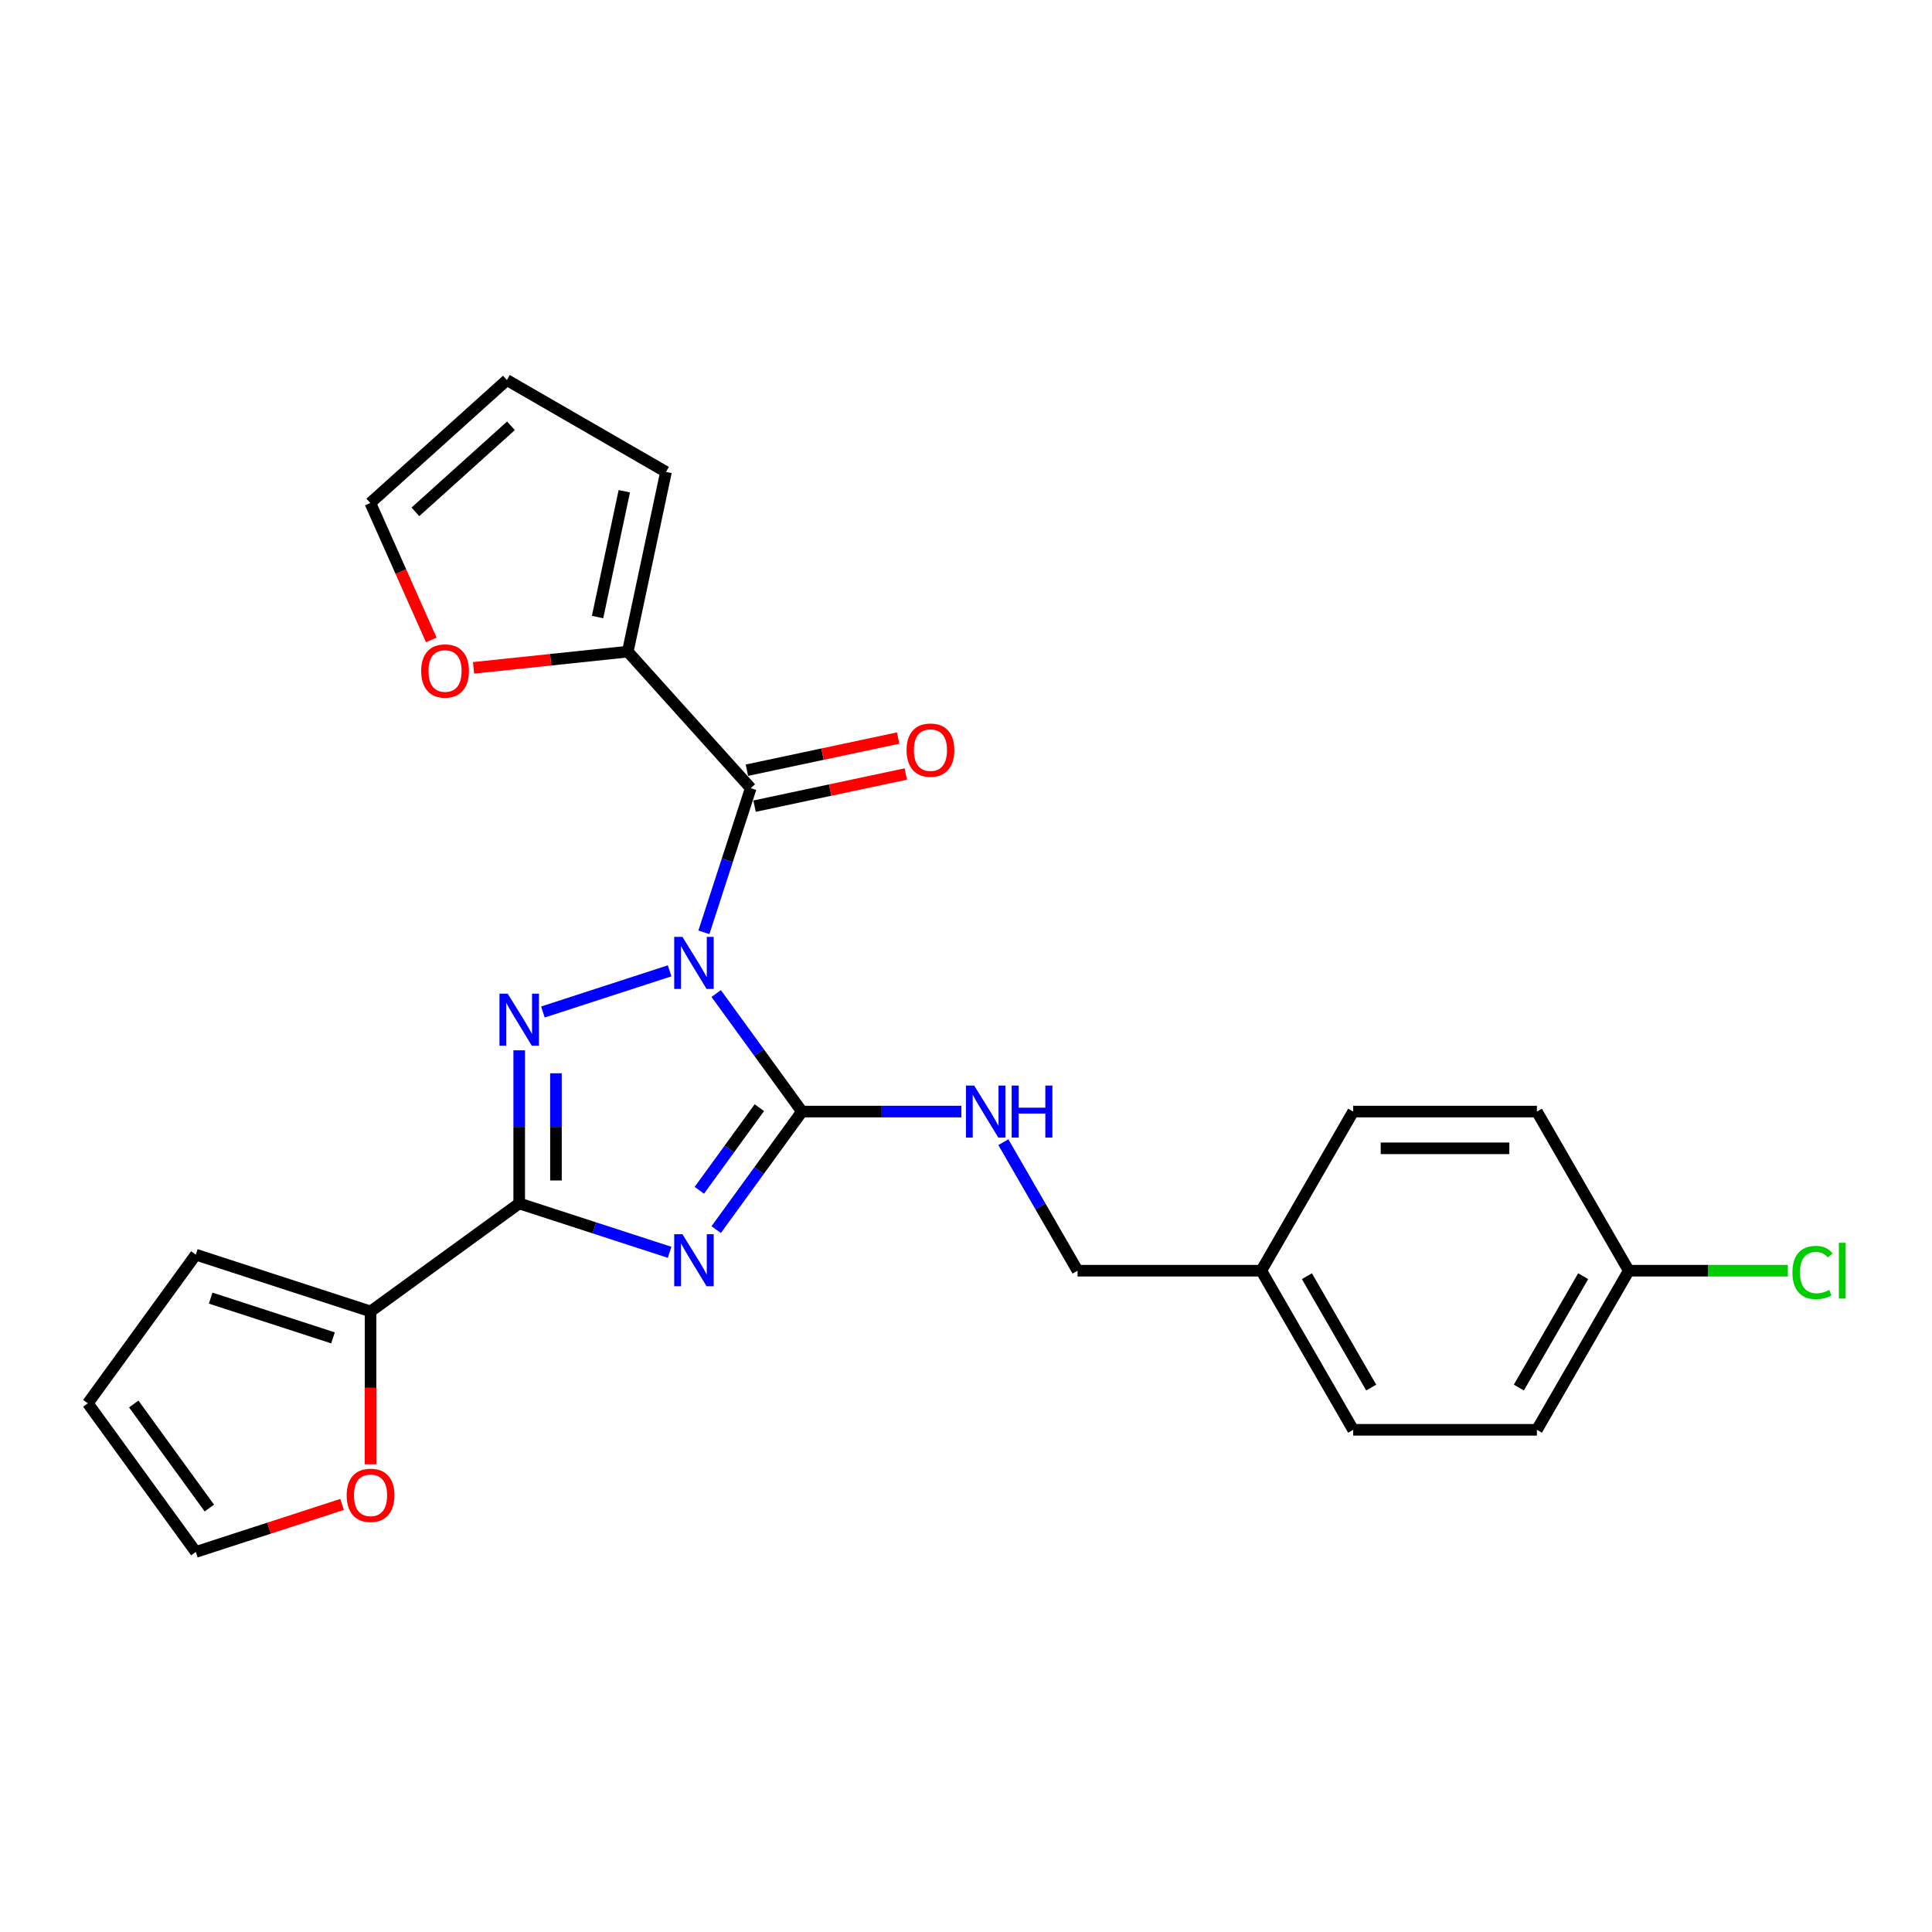 <?xml version='1.0' encoding='iso-8859-1'?>
<svg version='1.1' baseProfile='full'
              xmlns='http://www.w3.org/2000/svg'
                      xmlns:rdkit='http://www.rdkit.org/xml'
                      xmlns:xlink='http://www.w3.org/1999/xlink'
                  xml:space='preserve'
width='1000px' height='1000px' viewBox='0 0 1000 1000'>
<!-- END OF HEADER -->
<rect style='opacity:1.0;fill:#FFFFFF;stroke:none' width='1000' height='1000' x='0' y='0'> </rect>
<path class='bond-1' d='M 370.7,514.252 L 392.894,544.8' style='fill:none;fill-rule:evenodd;stroke:#0000FF;stroke-width:6px;stroke-linecap:butt;stroke-linejoin:miter;stroke-opacity:1' />
<path class='bond-1' d='M 392.894,544.8 L 415.088,575.348' style='fill:none;fill-rule:evenodd;stroke:#000000;stroke-width:6px;stroke-linecap:butt;stroke-linejoin:miter;stroke-opacity:1' />
<path class='bond-2' d='M 346.597,502.5 L 281.002,523.813' style='fill:none;fill-rule:evenodd;stroke:#0000FF;stroke-width:6px;stroke-linecap:butt;stroke-linejoin:miter;stroke-opacity:1' />
<path class='bond-4' d='M 364.337,482.564 L 376.457,445.263' style='fill:none;fill-rule:evenodd;stroke:#0000FF;stroke-width:6px;stroke-linecap:butt;stroke-linejoin:miter;stroke-opacity:1' />
<path class='bond-4' d='M 376.457,445.263 L 388.577,407.961' style='fill:none;fill-rule:evenodd;stroke:#000000;stroke-width:6px;stroke-linecap:butt;stroke-linejoin:miter;stroke-opacity:1' />
<path class='bond-0' d='M 370.7,636.443 L 392.894,605.895' style='fill:none;fill-rule:evenodd;stroke:#0000FF;stroke-width:6px;stroke-linecap:butt;stroke-linejoin:miter;stroke-opacity:1' />
<path class='bond-0' d='M 392.894,605.895 L 415.088,575.348' style='fill:none;fill-rule:evenodd;stroke:#000000;stroke-width:6px;stroke-linecap:butt;stroke-linejoin:miter;stroke-opacity:1' />
<path class='bond-0' d='M 361.97,616.099 L 377.506,594.715' style='fill:none;fill-rule:evenodd;stroke:#0000FF;stroke-width:6px;stroke-linecap:butt;stroke-linejoin:miter;stroke-opacity:1' />
<path class='bond-0' d='M 377.506,594.715 L 393.042,573.332' style='fill:none;fill-rule:evenodd;stroke:#000000;stroke-width:6px;stroke-linecap:butt;stroke-linejoin:miter;stroke-opacity:1' />
<path class='bond-25' d='M 346.597,648.196 L 307.669,635.547' style='fill:none;fill-rule:evenodd;stroke:#0000FF;stroke-width:6px;stroke-linecap:butt;stroke-linejoin:miter;stroke-opacity:1' />
<path class='bond-25' d='M 307.669,635.547 L 268.741,622.899' style='fill:none;fill-rule:evenodd;stroke:#000000;stroke-width:6px;stroke-linecap:butt;stroke-linejoin:miter;stroke-opacity:1' />
<path class='bond-7' d='M 415.088,575.348 L 456.344,575.348' style='fill:none;fill-rule:evenodd;stroke:#000000;stroke-width:6px;stroke-linecap:butt;stroke-linejoin:miter;stroke-opacity:1' />
<path class='bond-7' d='M 456.344,575.348 L 497.599,575.348' style='fill:none;fill-rule:evenodd;stroke:#0000FF;stroke-width:6px;stroke-linecap:butt;stroke-linejoin:miter;stroke-opacity:1' />
<path class='bond-3' d='M 268.741,543.641 L 268.741,583.27' style='fill:none;fill-rule:evenodd;stroke:#0000FF;stroke-width:6px;stroke-linecap:butt;stroke-linejoin:miter;stroke-opacity:1' />
<path class='bond-3' d='M 268.741,583.27 L 268.741,622.899' style='fill:none;fill-rule:evenodd;stroke:#000000;stroke-width:6px;stroke-linecap:butt;stroke-linejoin:miter;stroke-opacity:1' />
<path class='bond-3' d='M 287.762,555.529 L 287.762,583.27' style='fill:none;fill-rule:evenodd;stroke:#0000FF;stroke-width:6px;stroke-linecap:butt;stroke-linejoin:miter;stroke-opacity:1' />
<path class='bond-3' d='M 287.762,583.27 L 287.762,611.01' style='fill:none;fill-rule:evenodd;stroke:#000000;stroke-width:6px;stroke-linecap:butt;stroke-linejoin:miter;stroke-opacity:1' />
<path class='bond-5' d='M 268.741,622.899 L 191.802,678.799' style='fill:none;fill-rule:evenodd;stroke:#000000;stroke-width:6px;stroke-linecap:butt;stroke-linejoin:miter;stroke-opacity:1' />
<path class='bond-6' d='M 388.577,407.961 L 324.941,337.286' style='fill:none;fill-rule:evenodd;stroke:#000000;stroke-width:6px;stroke-linecap:butt;stroke-linejoin:miter;stroke-opacity:1' />
<path class='bond-10' d='M 390.554,417.263 L 429.696,408.943' style='fill:none;fill-rule:evenodd;stroke:#000000;stroke-width:6px;stroke-linecap:butt;stroke-linejoin:miter;stroke-opacity:1' />
<path class='bond-10' d='M 429.696,408.943 L 468.837,400.624' style='fill:none;fill-rule:evenodd;stroke:#FF0000;stroke-width:6px;stroke-linecap:butt;stroke-linejoin:miter;stroke-opacity:1' />
<path class='bond-10' d='M 386.6,398.658 L 425.741,390.339' style='fill:none;fill-rule:evenodd;stroke:#000000;stroke-width:6px;stroke-linecap:butt;stroke-linejoin:miter;stroke-opacity:1' />
<path class='bond-10' d='M 425.741,390.339 L 464.883,382.019' style='fill:none;fill-rule:evenodd;stroke:#FF0000;stroke-width:6px;stroke-linecap:butt;stroke-linejoin:miter;stroke-opacity:1' />
<path class='bond-8' d='M 191.802,678.799 L 191.802,718.352' style='fill:none;fill-rule:evenodd;stroke:#000000;stroke-width:6px;stroke-linecap:butt;stroke-linejoin:miter;stroke-opacity:1' />
<path class='bond-8' d='M 191.802,718.352 L 191.802,757.905' style='fill:none;fill-rule:evenodd;stroke:#FF0000;stroke-width:6px;stroke-linecap:butt;stroke-linejoin:miter;stroke-opacity:1' />
<path class='bond-11' d='M 191.802,678.799 L 101.354,649.41' style='fill:none;fill-rule:evenodd;stroke:#000000;stroke-width:6px;stroke-linecap:butt;stroke-linejoin:miter;stroke-opacity:1' />
<path class='bond-11' d='M 172.357,692.48 L 109.044,671.908' style='fill:none;fill-rule:evenodd;stroke:#000000;stroke-width:6px;stroke-linecap:butt;stroke-linejoin:miter;stroke-opacity:1' />
<path class='bond-9' d='M 324.941,337.286 L 285.021,341.482' style='fill:none;fill-rule:evenodd;stroke:#000000;stroke-width:6px;stroke-linecap:butt;stroke-linejoin:miter;stroke-opacity:1' />
<path class='bond-9' d='M 285.021,341.482 L 245.101,345.678' style='fill:none;fill-rule:evenodd;stroke:#FF0000;stroke-width:6px;stroke-linecap:butt;stroke-linejoin:miter;stroke-opacity:1' />
<path class='bond-12' d='M 324.941,337.286 L 344.714,244.262' style='fill:none;fill-rule:evenodd;stroke:#000000;stroke-width:6px;stroke-linecap:butt;stroke-linejoin:miter;stroke-opacity:1' />
<path class='bond-12' d='M 309.302,319.378 L 323.143,254.261' style='fill:none;fill-rule:evenodd;stroke:#000000;stroke-width:6px;stroke-linecap:butt;stroke-linejoin:miter;stroke-opacity:1' />
<path class='bond-17' d='M 519.338,591.192 L 538.54,624.45' style='fill:none;fill-rule:evenodd;stroke:#0000FF;stroke-width:6px;stroke-linecap:butt;stroke-linejoin:miter;stroke-opacity:1' />
<path class='bond-17' d='M 538.54,624.45 L 557.742,657.709' style='fill:none;fill-rule:evenodd;stroke:#000000;stroke-width:6px;stroke-linecap:butt;stroke-linejoin:miter;stroke-opacity:1' />
<path class='bond-14' d='M 177.061,778.69 L 139.208,790.99' style='fill:none;fill-rule:evenodd;stroke:#FF0000;stroke-width:6px;stroke-linecap:butt;stroke-linejoin:miter;stroke-opacity:1' />
<path class='bond-14' d='M 139.208,790.99 L 101.354,803.289' style='fill:none;fill-rule:evenodd;stroke:#000000;stroke-width:6px;stroke-linecap:butt;stroke-linejoin:miter;stroke-opacity:1' />
<path class='bond-13' d='M 223.238,331.231 L 207.458,295.789' style='fill:none;fill-rule:evenodd;stroke:#FF0000;stroke-width:6px;stroke-linecap:butt;stroke-linejoin:miter;stroke-opacity:1' />
<path class='bond-13' d='M 207.458,295.789 L 191.678,260.347' style='fill:none;fill-rule:evenodd;stroke:#000000;stroke-width:6px;stroke-linecap:butt;stroke-linejoin:miter;stroke-opacity:1' />
<path class='bond-16' d='M 101.354,649.41 L 45.455,726.35' style='fill:none;fill-rule:evenodd;stroke:#000000;stroke-width:6px;stroke-linecap:butt;stroke-linejoin:miter;stroke-opacity:1' />
<path class='bond-15' d='M 344.714,244.262 L 262.353,196.711' style='fill:none;fill-rule:evenodd;stroke:#000000;stroke-width:6px;stroke-linecap:butt;stroke-linejoin:miter;stroke-opacity:1' />
<path class='bond-26' d='M 191.678,260.347 L 262.353,196.711' style='fill:none;fill-rule:evenodd;stroke:#000000;stroke-width:6px;stroke-linecap:butt;stroke-linejoin:miter;stroke-opacity:1' />
<path class='bond-26' d='M 215.007,264.936 L 264.479,220.391' style='fill:none;fill-rule:evenodd;stroke:#000000;stroke-width:6px;stroke-linecap:butt;stroke-linejoin:miter;stroke-opacity:1' />
<path class='bond-27' d='M 101.354,803.289 L 45.455,726.35' style='fill:none;fill-rule:evenodd;stroke:#000000;stroke-width:6px;stroke-linecap:butt;stroke-linejoin:miter;stroke-opacity:1' />
<path class='bond-27' d='M 108.357,780.568 L 69.227,726.711' style='fill:none;fill-rule:evenodd;stroke:#000000;stroke-width:6px;stroke-linecap:butt;stroke-linejoin:miter;stroke-opacity:1' />
<path class='bond-19' d='M 557.742,657.709 L 652.844,657.709' style='fill:none;fill-rule:evenodd;stroke:#000000;stroke-width:6px;stroke-linecap:butt;stroke-linejoin:miter;stroke-opacity:1' />
<path class='bond-18' d='M 843.048,657.709 L 795.497,740.07' style='fill:none;fill-rule:evenodd;stroke:#000000;stroke-width:6px;stroke-linecap:butt;stroke-linejoin:miter;stroke-opacity:1' />
<path class='bond-18' d='M 819.444,660.553 L 786.158,718.205' style='fill:none;fill-rule:evenodd;stroke:#000000;stroke-width:6px;stroke-linecap:butt;stroke-linejoin:miter;stroke-opacity:1' />
<path class='bond-20' d='M 843.048,657.709 L 884.218,657.709' style='fill:none;fill-rule:evenodd;stroke:#000000;stroke-width:6px;stroke-linecap:butt;stroke-linejoin:miter;stroke-opacity:1' />
<path class='bond-20' d='M 884.218,657.709 L 925.388,657.709' style='fill:none;fill-rule:evenodd;stroke:#00CC00;stroke-width:6px;stroke-linecap:butt;stroke-linejoin:miter;stroke-opacity:1' />
<path class='bond-28' d='M 843.048,657.709 L 795.497,575.348' style='fill:none;fill-rule:evenodd;stroke:#000000;stroke-width:6px;stroke-linecap:butt;stroke-linejoin:miter;stroke-opacity:1' />
<path class='bond-23' d='M 652.844,657.709 L 700.395,575.348' style='fill:none;fill-rule:evenodd;stroke:#000000;stroke-width:6px;stroke-linecap:butt;stroke-linejoin:miter;stroke-opacity:1' />
<path class='bond-24' d='M 652.844,657.709 L 700.395,740.07' style='fill:none;fill-rule:evenodd;stroke:#000000;stroke-width:6px;stroke-linecap:butt;stroke-linejoin:miter;stroke-opacity:1' />
<path class='bond-24' d='M 676.449,660.553 L 709.735,718.205' style='fill:none;fill-rule:evenodd;stroke:#000000;stroke-width:6px;stroke-linecap:butt;stroke-linejoin:miter;stroke-opacity:1' />
<path class='bond-21' d='M 795.497,740.07 L 700.395,740.07' style='fill:none;fill-rule:evenodd;stroke:#000000;stroke-width:6px;stroke-linecap:butt;stroke-linejoin:miter;stroke-opacity:1' />
<path class='bond-22' d='M 795.497,575.348 L 700.395,575.348' style='fill:none;fill-rule:evenodd;stroke:#000000;stroke-width:6px;stroke-linecap:butt;stroke-linejoin:miter;stroke-opacity:1' />
<path class='bond-22' d='M 781.232,594.368 L 714.66,594.368' style='fill:none;fill-rule:evenodd;stroke:#000000;stroke-width:6px;stroke-linecap:butt;stroke-linejoin:miter;stroke-opacity:1' />
<path  class='atom-0' d='M 353.235 484.942
L 362.061 499.207
Q 362.936 500.615, 364.343 503.164
Q 365.751 505.712, 365.827 505.864
L 365.827 484.942
L 369.403 484.942
L 369.403 511.875
L 365.713 511.875
L 356.241 496.278
Q 355.137 494.452, 353.958 492.36
Q 352.817 490.268, 352.475 489.621
L 352.475 511.875
L 348.975 511.875
L 348.975 484.942
L 353.235 484.942
' fill='#0000FF'/>
<path  class='atom-1' d='M 353.235 638.821
L 362.061 653.086
Q 362.936 654.493, 364.343 657.042
Q 365.751 659.591, 365.827 659.743
L 365.827 638.821
L 369.403 638.821
L 369.403 665.754
L 365.713 665.754
L 356.241 650.157
Q 355.137 648.331, 353.958 646.239
Q 352.817 644.146, 352.475 643.5
L 352.475 665.754
L 348.975 665.754
L 348.975 638.821
L 353.235 638.821
' fill='#0000FF'/>
<path  class='atom-3' d='M 262.788 514.33
L 271.613 528.596
Q 272.488 530.003, 273.896 532.552
Q 275.303 535.101, 275.379 535.253
L 275.379 514.33
L 278.955 514.33
L 278.955 541.263
L 275.265 541.263
L 265.793 525.666
Q 264.69 523.84, 263.511 521.748
Q 262.369 519.656, 262.027 519.009
L 262.027 541.263
L 258.527 541.263
L 258.527 514.33
L 262.788 514.33
' fill='#0000FF'/>
<path  class='atom-8' d='M 504.237 561.881
L 513.063 576.147
Q 513.938 577.554, 515.345 580.103
Q 516.753 582.652, 516.829 582.804
L 516.829 561.881
L 520.405 561.881
L 520.405 588.814
L 516.715 588.814
L 507.242 573.217
Q 506.139 571.392, 504.96 569.299
Q 503.819 567.207, 503.476 566.56
L 503.476 588.814
L 499.977 588.814
L 499.977 561.881
L 504.237 561.881
' fill='#0000FF'/>
<path  class='atom-8' d='M 523.638 561.881
L 527.29 561.881
L 527.29 573.332
L 541.061 573.332
L 541.061 561.881
L 544.713 561.881
L 544.713 588.814
L 541.061 588.814
L 541.061 576.375
L 527.29 576.375
L 527.29 588.814
L 523.638 588.814
L 523.638 561.881
' fill='#0000FF'/>
<path  class='atom-9' d='M 179.439 773.977
Q 179.439 767.51, 182.634 763.896
Q 185.829 760.282, 191.802 760.282
Q 197.774 760.282, 200.97 763.896
Q 204.165 767.51, 204.165 773.977
Q 204.165 780.52, 200.932 784.248
Q 197.698 787.938, 191.802 787.938
Q 185.867 787.938, 182.634 784.248
Q 179.439 780.558, 179.439 773.977
M 191.802 784.895
Q 195.91 784.895, 198.117 782.156
Q 200.361 779.379, 200.361 773.977
Q 200.361 768.689, 198.117 766.026
Q 195.91 763.325, 191.802 763.325
Q 187.693 763.325, 185.449 765.988
Q 183.243 768.651, 183.243 773.977
Q 183.243 779.417, 185.449 782.156
Q 187.693 784.895, 191.802 784.895
' fill='#FF0000'/>
<path  class='atom-10' d='M 217.997 347.303
Q 217.997 340.836, 221.192 337.222
Q 224.387 333.608, 230.36 333.608
Q 236.332 333.608, 239.528 337.222
Q 242.723 340.836, 242.723 347.303
Q 242.723 353.846, 239.49 357.574
Q 236.256 361.264, 230.36 361.264
Q 224.426 361.264, 221.192 357.574
Q 217.997 353.884, 217.997 347.303
M 230.36 358.221
Q 234.468 358.221, 236.675 355.482
Q 238.919 352.705, 238.919 347.303
Q 238.919 342.015, 236.675 339.353
Q 234.468 336.652, 230.36 336.652
Q 226.251 336.652, 224.007 339.315
Q 221.801 341.977, 221.801 347.303
Q 221.801 352.743, 224.007 355.482
Q 226.251 358.221, 230.36 358.221
' fill='#FF0000'/>
<path  class='atom-11' d='M 469.238 388.264
Q 469.238 381.797, 472.433 378.183
Q 475.629 374.569, 481.601 374.569
Q 487.573 374.569, 490.769 378.183
Q 493.964 381.797, 493.964 388.264
Q 493.964 394.807, 490.731 398.535
Q 487.497 402.225, 481.601 402.225
Q 475.667 402.225, 472.433 398.535
Q 469.238 394.845, 469.238 388.264
M 481.601 399.182
Q 485.709 399.182, 487.916 396.443
Q 490.16 393.666, 490.16 388.264
Q 490.16 382.976, 487.916 380.314
Q 485.709 377.613, 481.601 377.613
Q 477.493 377.613, 475.248 380.275
Q 473.042 382.938, 473.042 388.264
Q 473.042 393.704, 475.248 396.443
Q 477.493 399.182, 481.601 399.182
' fill='#FF0000'/>
<path  class='atom-21' d='M 927.766 658.641
Q 927.766 651.946, 930.885 648.446
Q 934.042 644.908, 940.015 644.908
Q 945.569 644.908, 948.536 648.826
L 946.025 650.88
Q 943.857 648.027, 940.015 648.027
Q 935.944 648.027, 933.776 650.766
Q 931.646 653.467, 931.646 658.641
Q 931.646 663.966, 933.852 666.705
Q 936.096 669.444, 940.433 669.444
Q 943.4 669.444, 946.862 667.656
L 947.927 670.509
Q 946.52 671.422, 944.389 671.955
Q 942.259 672.488, 939.901 672.488
Q 934.042 672.488, 930.885 668.912
Q 927.766 665.336, 927.766 658.641
' fill='#00CC00'/>
<path  class='atom-21' d='M 951.807 643.272
L 955.307 643.272
L 955.307 672.145
L 951.807 672.145
L 951.807 643.272
' fill='#00CC00'/>
</svg>
